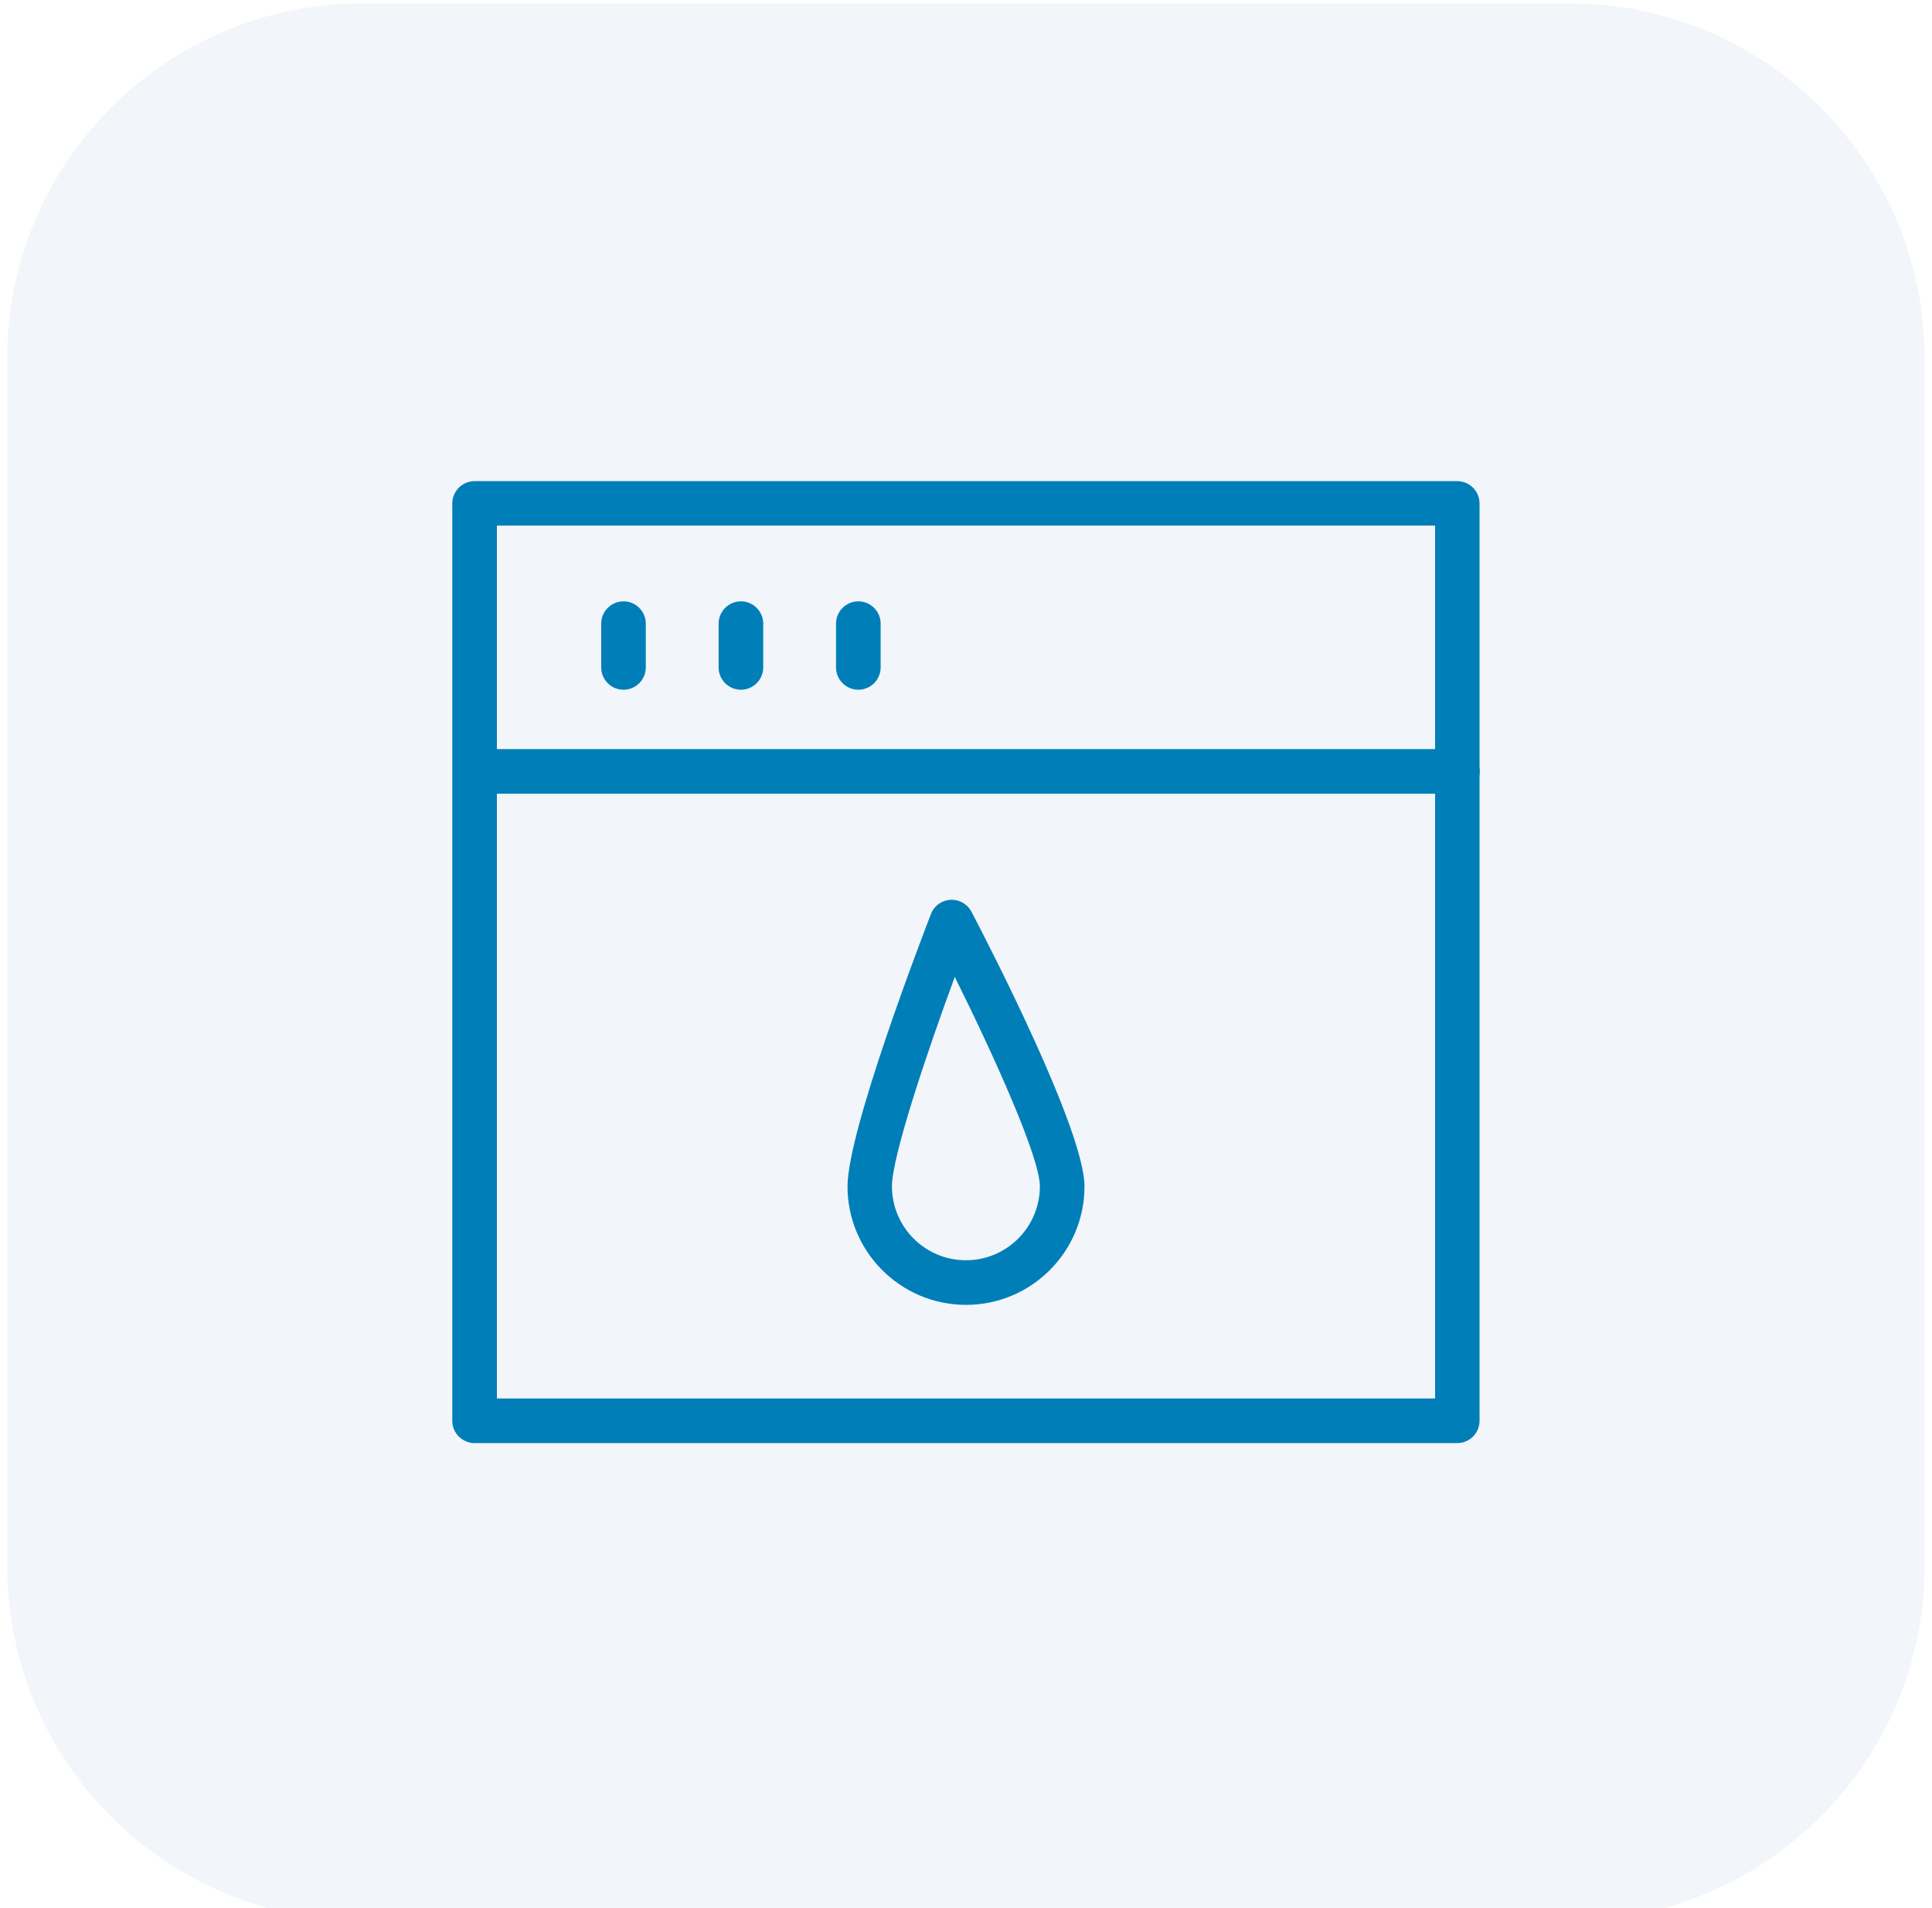 <?xml version="1.0" encoding="UTF-8"?>
<svg id="Calque_1" data-name="Calque 1" xmlns="http://www.w3.org/2000/svg" viewBox="0 0 117.81 116.34">
  <defs>
    <style>
      .cls-1 {
        fill: #7a99cf;
      }

      .cls-2 {
        opacity: .1;
      }

      .cls-3 {
        fill: #007eb7;
      }
    </style>
  </defs>
  <g class="cls-2">
    <path class="cls-1" d="M22.09.21h73.62c11.95,0,21.65,9.7,21.65,21.65v73.62c0,11.95-9.7,21.65-21.65,21.65H22.09c-11.95,0-21.65-9.7-21.65-21.65V21.86C.44,9.91,10.14.21,22.09.21Z"/>
  </g>
  <path class="cls-3" d="M58.22,59.57c-1.78,4.84-3.83,10.98-3.83,12.77,0,2.49,2.02,4.51,4.51,4.51s4.51-2.02,4.51-4.51c0-1.76-2.79-7.94-5.19-12.77M58.9,79.57c-3.98,0-7.22-3.24-7.22-7.22,0-3.4,4.57-15.27,5.09-16.62.19-.5.66-.83,1.19-.86.54-.03,1.03.26,1.28.73,1.15,2.2,6.89,13.35,6.89,16.75,0,3.98-3.24,7.22-7.22,7.22"/>
  <path class="cls-3" d="M30.3,85.28h57.21v-53.23H30.3v53.23ZM88.86,88H28.94c-.75,0-1.36-.61-1.36-1.36V30.7c0-.75.61-1.36,1.36-1.36h59.92c.75,0,1.36.61,1.36,1.36v55.94c0,.75-.61,1.36-1.36,1.36"/>
  <path class="cls-3" d="M88.86,48.4H29.99c-.75,0-1.36-.61-1.36-1.36s.61-1.36,1.36-1.36h58.88c.75,0,1.36.61,1.36,1.36s-.61,1.36-1.36,1.36"/>
  <path class="cls-3" d="M38.02,42.06c-.75,0-1.36-.61-1.36-1.36v-2.67c0-.75.61-1.36,1.36-1.36s1.36.61,1.36,1.36v2.67c0,.75-.61,1.36-1.36,1.36"/>
  <path class="cls-3" d="M45.18,42.06c-.75,0-1.36-.61-1.36-1.36v-2.67c0-.75.61-1.36,1.36-1.36s1.36.61,1.36,1.36v2.67c0,.75-.61,1.36-1.36,1.36"/>
  <path class="cls-3" d="M52.34,42.06c-.75,0-1.36-.61-1.36-1.36v-2.67c0-.75.61-1.36,1.36-1.36s1.36.61,1.36,1.36v2.67c0,.75-.61,1.36-1.36,1.36"/>
</svg>